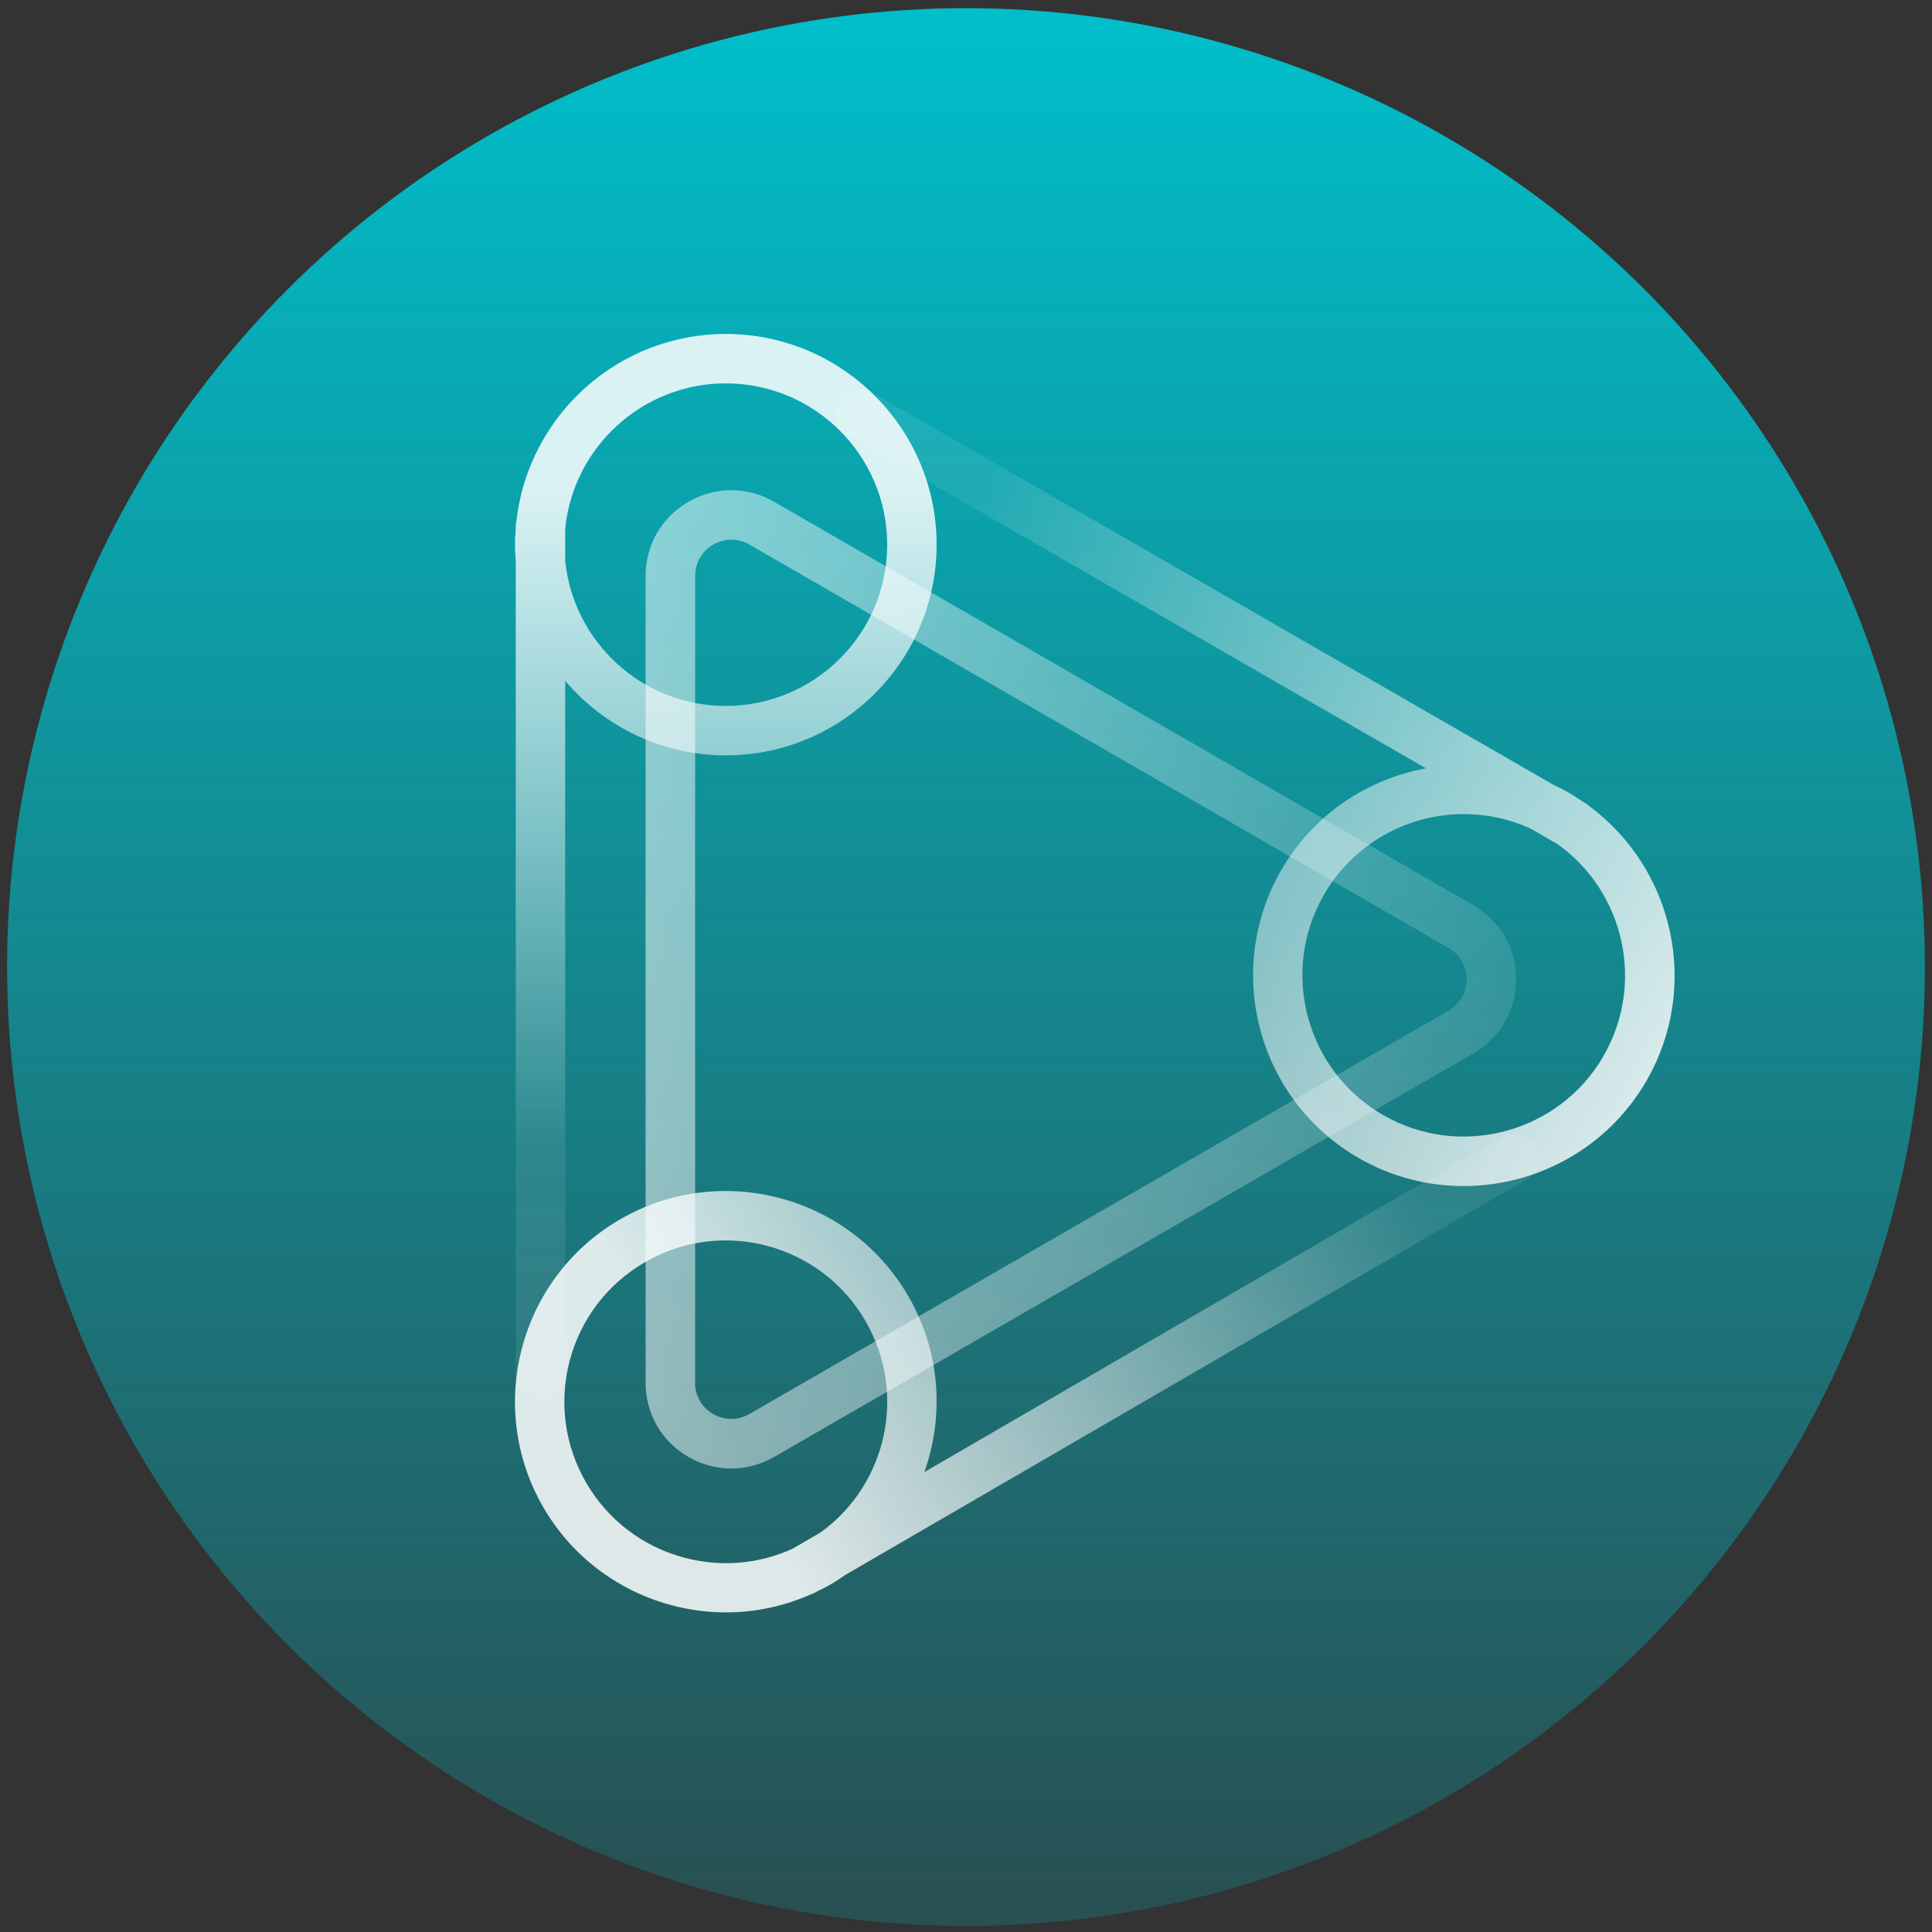 <svg width="136" height="136" viewBox="0 0 136 136" fill="none" xmlns="http://www.w3.org/2000/svg">
<rect x="0" y="0" width="136" height="136" fill="#333333" stroke="none"/>
<circle cx="68" cy="68.076" r="67.5" fill="url(#paint0_linear_59_1630)"/>
<g clip-path="url(#clip0_59_1630)">
<path opacity="0.85" d="M51.091 23.509C43.497 23.509 37.225 29.241 36.361 36.602C36.327 36.734 36.306 36.873 36.306 37.012V37.214C36.278 37.59 36.25 37.958 36.25 38.341C36.25 38.724 36.278 39.092 36.306 39.468V96.681C36.306 97.641 37.085 98.42 38.046 98.42C39.007 98.42 39.786 97.641 39.786 96.681V47.927C42.508 51.127 46.567 53.173 51.091 53.173C59.278 53.173 65.933 46.515 65.933 38.341C65.933 30.167 59.278 23.509 51.091 23.509ZM51.091 49.694C45.209 49.694 40.357 45.2 39.786 39.468V37.214C40.357 31.482 45.209 26.987 51.091 26.987C57.357 26.987 62.452 32.08 62.452 38.341C62.452 44.602 57.357 49.694 51.091 49.694Z" fill="url(#paint1_linear_59_1630)"/>
<path opacity="0.85" d="M108.034 80.694C107.547 79.859 106.489 79.581 105.654 80.061L65.07 103.623C66.476 99.658 66.204 95.129 63.928 91.219C59.814 84.144 50.715 81.737 43.636 85.842C36.556 89.953 34.148 99.046 38.255 106.121C41.004 110.852 45.996 113.502 51.112 113.502C53.124 113.502 55.157 113.085 57.085 112.229C57.182 112.194 57.273 112.166 57.363 112.111L57.447 112.062C57.816 111.888 58.178 111.7 58.54 111.492C58.867 111.304 59.173 111.095 59.48 110.879L107.394 83.059C108.222 82.579 108.508 81.515 108.028 80.68L108.034 80.694ZM48.181 109.655C45.251 108.876 42.793 107.004 41.269 104.382C39.744 101.759 39.334 98.698 40.106 95.769C40.886 92.84 42.759 90.385 45.383 88.861C47.137 87.838 49.093 87.317 51.07 87.317C52.045 87.317 53.033 87.442 54.001 87.699C56.932 88.478 59.389 90.35 60.914 92.973C62.438 95.595 62.849 98.656 62.076 101.585C61.394 104.145 59.883 106.344 57.76 107.874L55.79 109.022C53.409 110.107 50.75 110.33 48.188 109.655H48.181Z" fill="url(#paint2_linear_59_1630)"/>
<path opacity="0.85" d="M111.905 56.77C111.808 56.672 111.696 56.589 111.571 56.519L111.39 56.415C111.084 56.206 110.77 55.997 110.443 55.803C110.116 55.615 109.775 55.455 109.441 55.295L61.443 27.655C60.608 27.175 59.549 27.46 59.069 28.295C58.589 29.13 58.874 30.195 59.709 30.668L100.377 54.084C96.242 54.843 92.448 57.333 90.186 61.257C86.1 68.346 88.55 77.431 95.637 81.515C97.962 82.857 100.51 83.49 103.023 83.49C108.16 83.49 113.165 80.826 115.908 76.068C119.695 69.493 117.857 61.201 111.912 56.776L111.905 56.77ZM112.887 74.322C109.761 79.748 102.8 81.619 97.37 78.496C91.94 75.372 90.068 68.415 93.193 62.989C95.296 59.343 99.124 57.305 103.057 57.305C104.638 57.305 106.239 57.639 107.742 58.328L109.65 59.427C114.342 62.78 115.817 69.229 112.88 74.322H112.887Z" fill="url(#paint3_linear_59_1630)"/>
<path opacity="0.75" d="M51.474 103.373C50.437 103.373 49.407 103.102 48.46 102.559C46.574 101.467 45.446 99.519 45.446 97.341V40.539C45.446 38.362 46.574 36.407 48.46 35.322C50.346 34.236 52.602 34.23 54.489 35.322L103.712 63.719C105.48 64.742 106.58 66.516 106.712 68.526C106.719 68.666 106.726 68.798 106.726 68.937C106.726 71.114 105.598 73.069 103.712 74.154L54.495 102.559C53.549 103.102 52.519 103.373 51.481 103.373H51.474ZM48.926 97.335C48.926 98.253 49.4 99.081 50.2 99.54C51.001 99.999 51.955 99.999 52.748 99.54L101.971 71.142C102.772 70.683 103.245 69.855 103.245 68.937C103.245 68.019 102.772 67.191 101.971 66.732L52.755 38.334C51.955 37.875 51.001 37.875 50.207 38.334C49.407 38.793 48.933 39.621 48.933 40.539V97.335H48.926Z" fill="url(#paint4_linear_59_1630)"/>
</g>
<defs>
<linearGradient id="paint0_linear_59_1630" x1="68" y1="0.576" x2="68" y2="135.576" gradientUnits="userSpaceOnUse">
<stop stop-color="#00BFCB"/>
<stop offset="1" stop-color="#00BFCB" stop-opacity="0.2"/>
</linearGradient>
<linearGradient id="paint1_linear_59_1630" x1="51.091" y1="34.494" x2="51.091" y2="81.067" gradientUnits="userSpaceOnUse">
<stop stop-color="white"/>
<stop offset="1" stop-color="white" stop-opacity="0.1"/>
</linearGradient>
<linearGradient id="paint2_linear_59_1630" x1="49.734" y1="100.124" x2="93.531" y2="73.455" gradientUnits="userSpaceOnUse">
<stop stop-color="white"/>
<stop offset="1" stop-color="white" stop-opacity="0.1"/>
</linearGradient>
<linearGradient id="paint3_linear_59_1630" x1="116.903" y1="77.035" x2="49.312" y2="36.146" gradientUnits="userSpaceOnUse">
<stop stop-color="white"/>
<stop offset="0.802" stop-color="white" stop-opacity="0.1"/>
</linearGradient>
<linearGradient id="paint4_linear_59_1630" x1="10.611" y1="50.087" x2="126.773" y2="50.087" gradientUnits="userSpaceOnUse">
<stop stop-color="white"/>
<stop offset="1" stop-color="white" stop-opacity="0"/>
</linearGradient>
<clipPath id="clip0_59_1630">
<rect width="81.628" height="90" fill="white" transform="translate(36.25 23.509)"/>
</clipPath>
</defs>
</svg>
